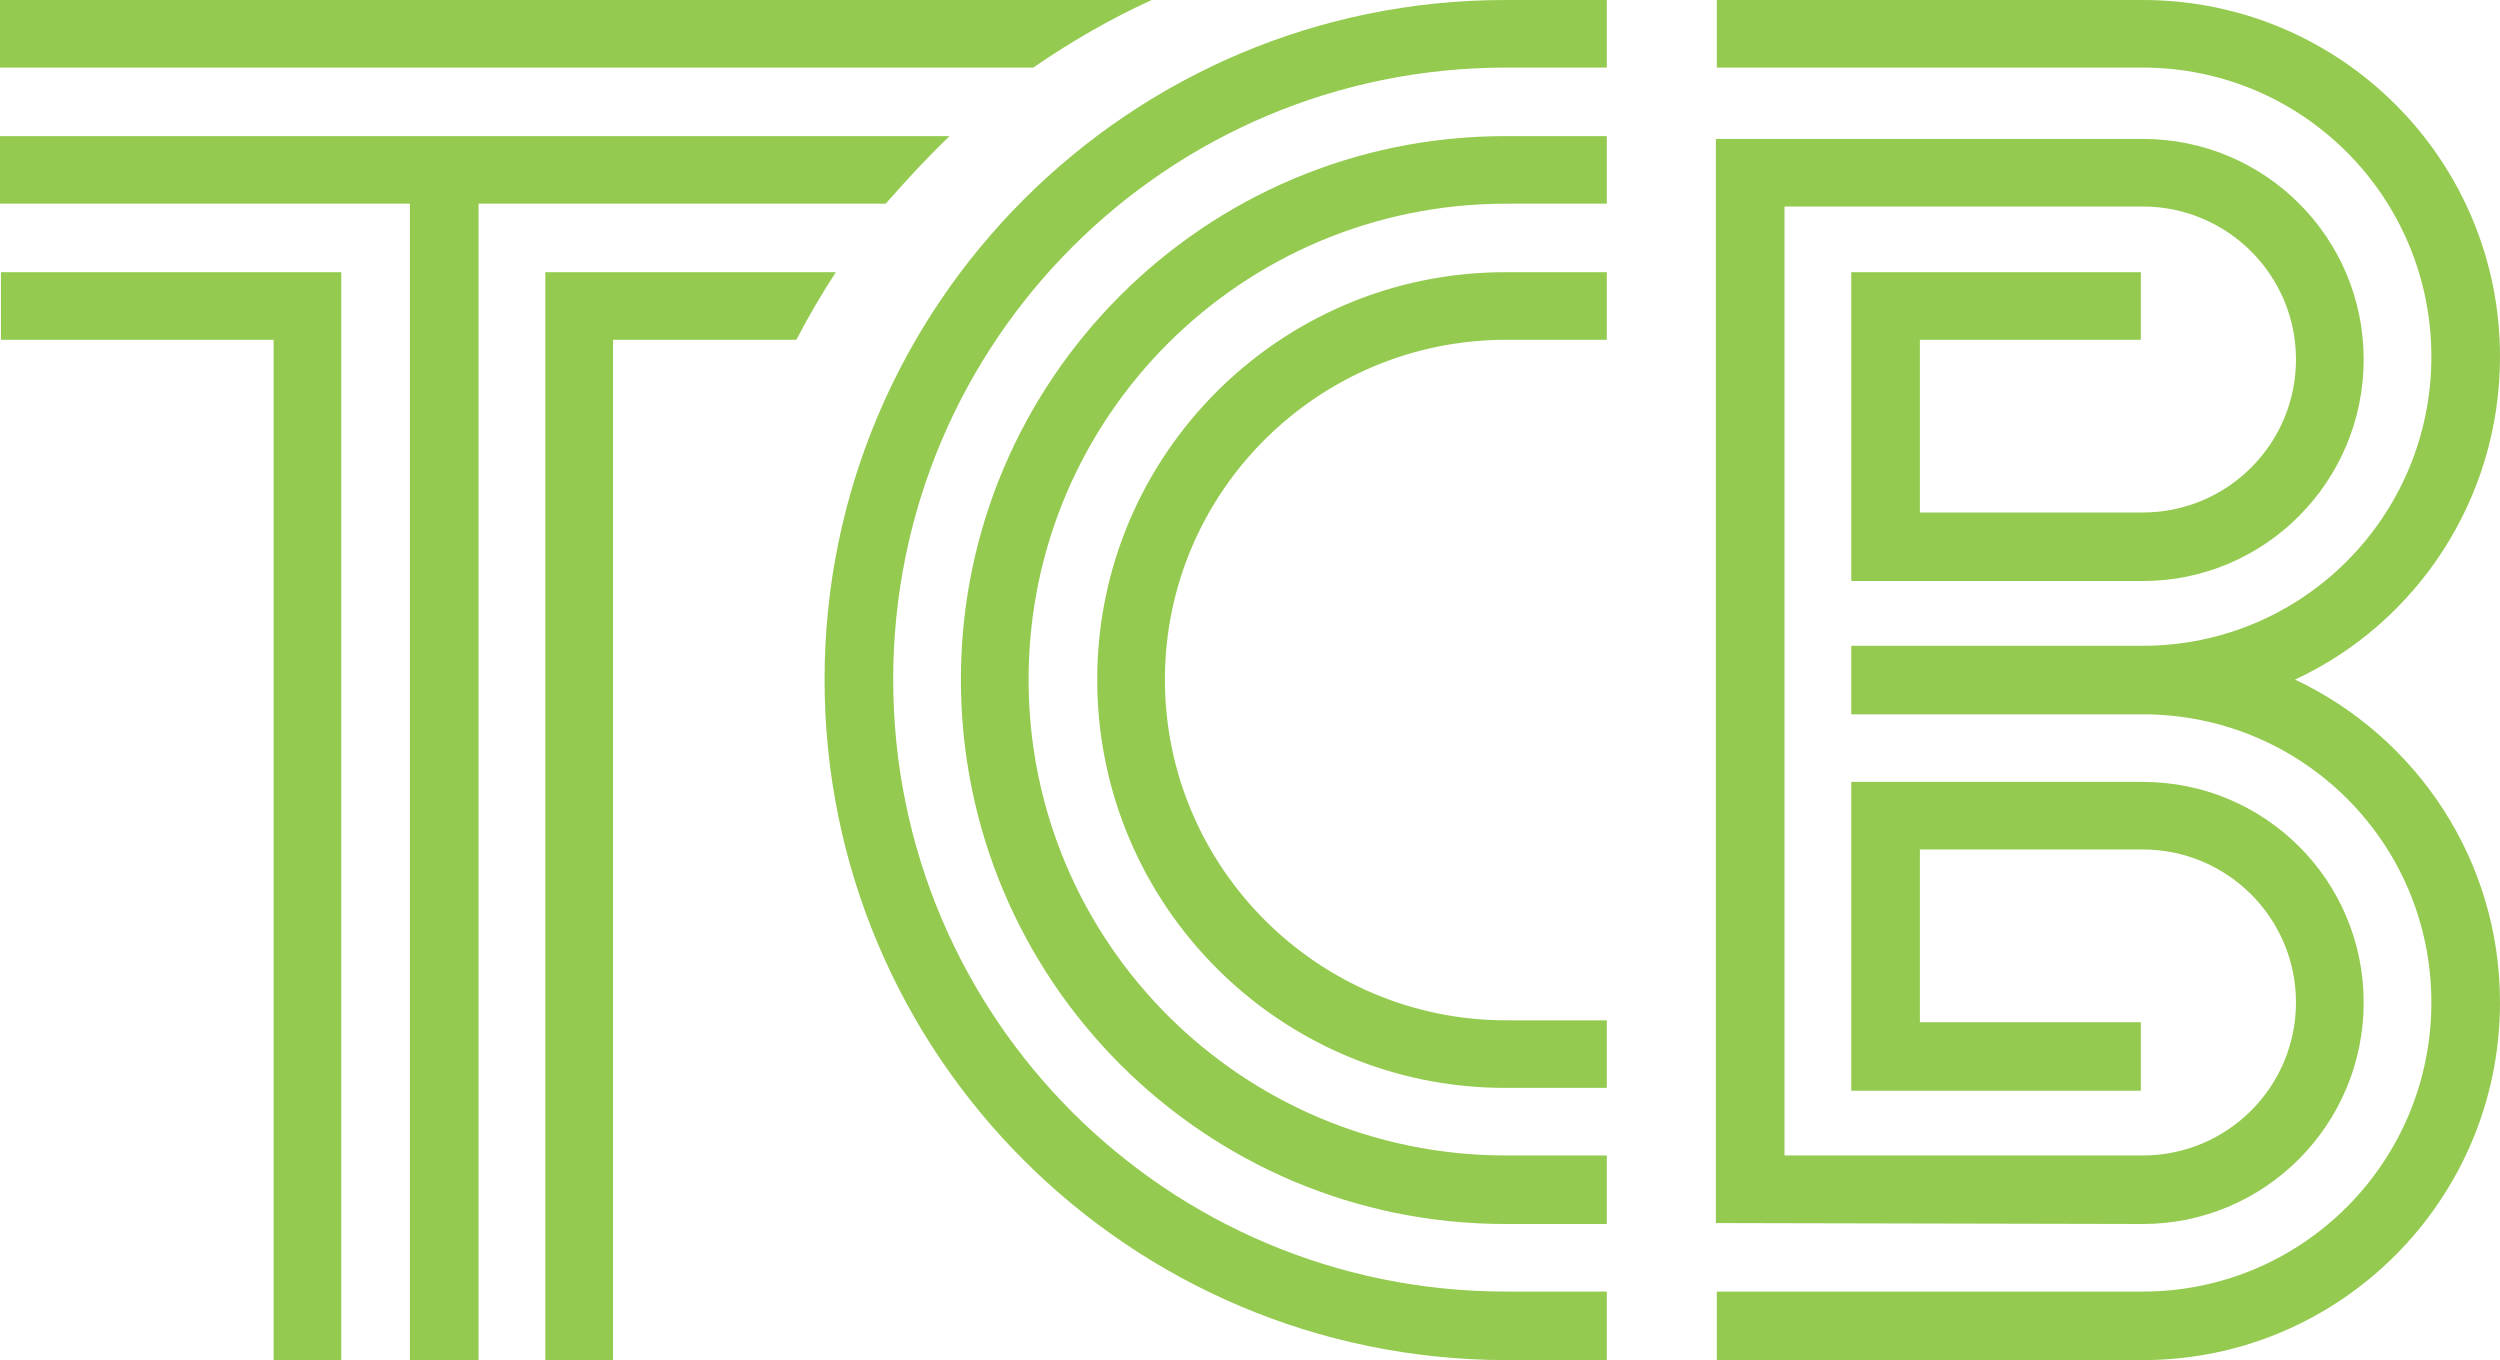 <?xml version="1.0" encoding="UTF-8"?> <svg xmlns="http://www.w3.org/2000/svg" width="386" height="210" viewBox="0 0 386 210" fill="none"><path d="M330.836 120.725H285.834V168.406H330.546V157.826H296.432V131.159H330.836C343.901 131.159 354.499 141.739 354.499 154.783C354.499 167.826 343.901 178.406 330.836 178.406H275.527V31.884H330.836C343.901 31.884 354.499 42.464 354.499 55.507C354.499 68.551 343.901 79.13 330.836 79.13H296.432V52.464H330.546V42.029H285.834V89.71H330.836C349.708 89.71 364.951 74.348 364.951 55.507C364.951 36.667 349.708 21.449 330.836 21.449H264.931V188.841L330.836 188.985C349.708 188.985 364.951 173.623 364.951 154.783C364.951 135.942 349.708 120.725 330.836 120.725ZM354.353 104.928C373.08 96.232 386 77.101 386 55.072C386 24.638 361.322 0 330.836 0H265.075V10.435H330.836C355.515 10.435 375.403 30.435 375.403 55.072C375.403 79.71 355.515 99.71 330.836 99.71H285.834V110.29H330.836C355.515 110.29 375.403 130.145 375.403 154.783C375.403 179.42 355.515 199.42 330.836 199.42H265.075V210H330.836C361.322 210 386 185.217 386 154.783C386 132.754 373.08 113.768 354.353 104.928V104.928ZM52.696 42.029H0.145V52.464H42.243V210H52.696V42.029ZM146.619 21.015H0V31.449H63.293V210H73.89V31.449H136.748C139.941 27.826 143.135 24.348 146.619 21.015V21.015ZM129.054 42.029H84.197V210H94.649V52.464H122.957C124.844 48.841 126.876 45.362 129.054 42.029V42.029ZM177.83 0H0V10.435H159.539C165.2 6.522 171.443 2.899 177.83 0V0ZM232.413 42.029C197.573 42.029 169.41 70.29 169.41 104.928C169.41 139.71 197.573 167.971 232.413 167.971H248.091V157.536H232.558C203.525 157.536 179.862 133.913 179.862 104.928C179.862 75.942 203.525 52.464 232.558 52.464H248.091V42.029H232.413V42.029ZM232.413 21.015C185.959 21.015 148.361 58.696 148.361 104.928C148.361 151.304 185.959 188.985 232.413 188.985H248.091V178.406H232.558C191.766 178.406 158.813 145.507 158.813 104.928C158.813 64.348 191.766 31.449 232.558 31.449H248.091V21.015H232.413ZM248.091 0V10.435H232.558C180.153 10.435 137.909 52.754 137.909 104.928C137.909 157.101 180.153 199.42 232.558 199.42H248.091V210H232.413C174.346 209.855 127.312 162.899 127.312 104.928C127.312 47.101 174.346 0 232.413 0H248.091Z" fill="#94CA4F"></path></svg> 
